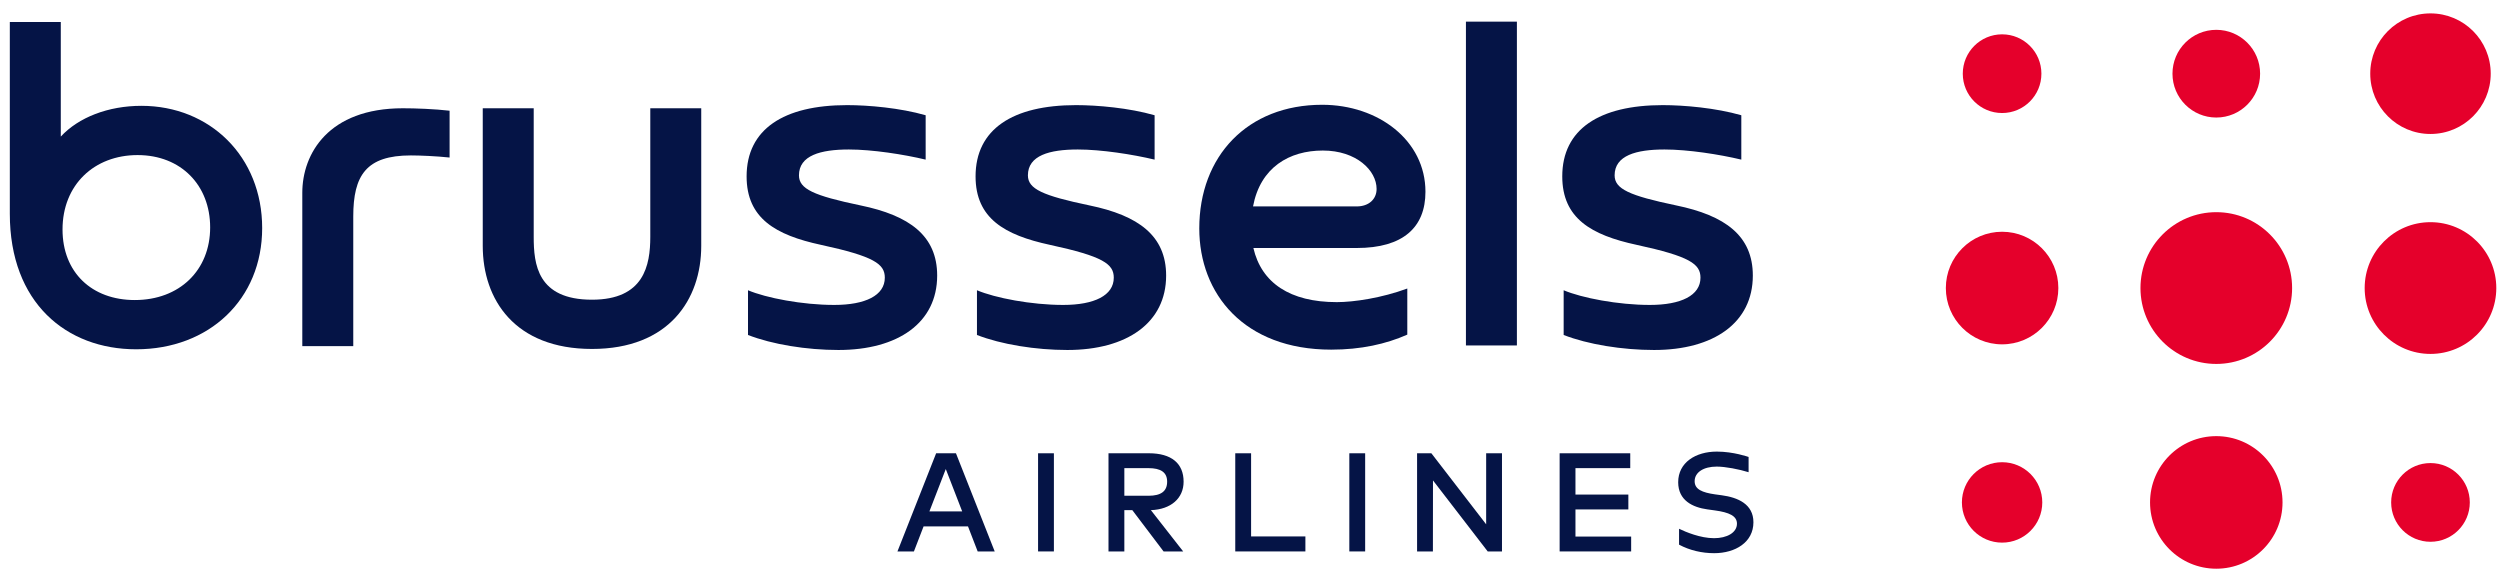 <svg width="130px" height="30px" viewBox="0 0 190 43" version="1.1" xmlns="http://www.w3.org/2000/svg"><defs><polygon id="path-1" points="0 93.555 249.847 93.555 249.847 0 0 0"></polygon></defs><g id="Symbols" stroke="none" stroke-width="1" fill="none" fill-rule="evenodd"><g id="organisms/header/L/default" transform="translate(-83, -34)"><g id="Group-42" transform="translate(54, 7)"><g id="Group" transform="translate(176.884, 27.595)" fill="#E5002B"><path d="M7.329,37.166 C7.329,35.478 5.962,34.11 4.275,34.11 C2.589,34.11 1.221,35.478 1.221,37.166 C1.221,38.854 2.589,40.222 4.275,40.222 C5.962,40.222 7.329,38.854 7.329,37.166" id="Fill-1"></path><path d="M39.821,37.166 C39.821,35.514 38.483,34.175 36.832,34.175 C35.182,34.175 33.844,35.514 33.844,37.166 C33.844,38.817 35.182,40.157 36.832,40.157 C38.483,40.157 39.821,38.817 39.821,37.166" id="Fill-3"></path><path d="M25.588,37.166 C25.588,34.383 23.334,32.128 20.554,32.128 C17.774,32.128 15.52,34.383 15.52,37.166 C15.52,39.948 17.774,42.204 20.554,42.204 C23.334,42.204 25.588,39.948 25.588,37.166" id="Fill-5"></path><path d="M8.55,20.874 C8.55,18.511 6.636,16.595 4.275,16.595 C1.914,16.595 0,18.511 0,20.874 C0,23.237 1.914,25.152 4.275,25.152 C6.636,25.152 8.55,23.237 8.55,20.874" id="Fill-7"></path><path d="M41.835,20.874 C41.835,18.109 39.595,15.867 36.832,15.867 C34.07,15.867 31.831,18.109 31.831,20.874 C31.831,23.638 34.07,25.88 36.832,25.88 C39.595,25.88 41.835,23.638 41.835,20.874" id="Fill-9"></path><path d="M26.316,20.874 C26.316,17.689 23.736,15.107 20.554,15.107 C17.372,15.107 14.792,17.689 14.792,20.874 C14.792,24.058 17.372,26.641 20.554,26.641 C23.736,26.641 26.316,24.058 26.316,20.874" id="Fill-11"></path><path d="M41.411,4.582 C41.411,2.051 39.361,0 36.832,0 C34.305,0 32.255,2.051 32.255,4.582 C32.255,7.112 34.305,9.164 36.832,9.164 C39.361,9.164 41.411,7.112 41.411,4.582" id="Fill-13"></path><path d="M23.884,4.582 C23.884,2.741 22.393,1.249 20.554,1.249 C18.715,1.249 17.224,2.741 17.224,4.582 C17.224,6.423 18.715,7.915 20.554,7.915 C22.393,7.915 23.884,6.423 23.884,4.582" id="Fill-15"></path><path d="M4.275,7.572 C2.625,7.572 1.287,6.234 1.287,4.582 C1.287,2.93 2.625,1.591 4.275,1.591 C5.925,1.591 7.263,2.93 7.263,4.582 C7.263,6.234 5.925,7.572 4.275,7.572" id="Fill-17"></path></g><path d="M39.243,49.38 C42.638,49.38 44.972,47.123 44.972,43.858 C44.972,40.672 42.771,38.363 39.455,38.363 C36.166,38.363 33.752,40.619 33.752,44.017 C33.752,47.283 35.98,49.38 39.243,49.38 L39.243,49.38 Z M29.746,28.248 L33.62,28.248 L33.62,36.956 C34.972,35.496 37.227,34.62 39.747,34.62 C44.946,34.62 48.925,38.469 48.925,43.911 C48.925,49.327 44.893,53.123 39.349,53.123 C34.044,53.123 29.746,49.592 29.746,42.823 L29.746,28.248 Z" id="Fill-19" fill="#051446"></path><path d="M59.615,34.805 C60.57,34.805 62.028,34.859 63.169,34.991 L63.169,38.549 C62.161,38.442 60.914,38.389 60.225,38.389 C56.829,38.389 55.848,39.902 55.848,43.035 L55.848,52.884 L51.975,52.884 L51.975,41.23 C51.975,38.257 53.965,34.805 59.615,34.805" id="Fill-21" fill="#051446"></path><path d="M73.991,53.097 C68.129,53.097 65.689,49.354 65.689,45.265 L65.689,34.806 L69.562,34.806 L69.562,44.575 C69.562,46.646 69.827,49.354 73.991,49.354 C77.944,49.354 78.422,46.752 78.422,44.575 L78.422,34.806 L82.294,34.806 L82.294,45.265 C82.294,49.354 79.827,53.097 73.991,53.097" id="Fill-23" fill="#051446"></path><path d="M92.719,53.176 C90.305,53.176 87.679,52.751 85.848,52.035 L85.848,48.636 C87.228,49.221 89.986,49.752 92.4,49.752 C94.761,49.752 96.246,49.035 96.246,47.681 C96.246,46.645 95.451,46.062 91.392,45.185 C87.943,44.442 85.742,43.168 85.742,39.982 C85.742,36.399 88.554,34.566 93.382,34.566 C95,34.566 97.414,34.779 99.35,35.336 L99.35,38.708 C97.679,38.309 95.292,37.938 93.514,37.938 C91.366,37.938 89.721,38.39 89.721,39.903 C89.721,40.938 90.835,41.442 94.389,42.186 C98.13,42.955 100.225,44.495 100.225,47.521 C100.225,51.106 97.254,53.176 92.719,53.176" id="Fill-25" fill="#051446"></path><path d="M110.119,53.176 C107.705,53.176 105.079,52.751 103.249,52.035 L103.249,48.636 C104.628,49.221 107.387,49.752 109.801,49.752 C112.162,49.752 113.647,49.035 113.647,47.681 C113.647,46.645 112.851,46.062 108.793,45.185 C105.344,44.442 103.143,43.168 103.143,39.982 C103.143,36.399 105.955,34.566 110.782,34.566 C112.401,34.566 114.814,34.779 116.75,35.336 L116.75,38.708 C115.08,38.309 112.692,37.938 110.915,37.938 C108.767,37.938 107.121,38.39 107.121,39.903 C107.121,40.938 108.236,41.442 111.79,42.186 C115.531,42.955 117.626,44.495 117.626,47.521 C117.626,51.106 114.655,53.176 110.119,53.176" id="Fill-27" fill="#051446"></path><path d="M132.109,42.265 C133.037,42.265 133.621,41.708 133.621,40.938 C133.621,39.531 132.082,38.018 129.536,38.018 C126.989,38.018 124.788,39.292 124.23,42.265 L132.109,42.265 Z M135.955,48.504 L135.955,52.008 C134.337,52.725 132.427,53.15 130.173,53.15 C123.541,53.15 120.145,48.902 120.145,43.938 C120.145,38.443 123.806,34.54 129.483,34.54 C133.754,34.54 137.334,37.248 137.334,41.15 C137.334,43.858 135.637,45.425 132.109,45.425 L124.257,45.425 C124.868,48.079 127.043,49.539 130.597,49.539 C131.897,49.539 134.019,49.221 135.955,48.504 L135.955,48.504 Z" id="Fill-29" fill="#051446"></path><g id="Clip-32"></g><polygon id="Fill-31" fill="#051446" mask="url(#mask-2)" points="140.411 52.831 144.284 52.831 144.284 28.222 140.411 28.222"></polygon><path d="M154.709,53.176 C152.295,53.176 149.668,52.751 147.838,52.035 L147.838,48.636 C149.218,49.221 151.976,49.752 154.39,49.752 C156.751,49.752 158.236,49.035 158.236,47.681 C158.236,46.645 157.44,46.062 153.382,45.185 C149.933,44.442 147.732,43.168 147.732,39.982 C147.732,36.399 150.543,34.566 155.371,34.566 C156.989,34.566 159.404,34.779 161.34,35.336 L161.34,38.708 C159.668,38.309 157.281,37.938 155.504,37.938 C153.356,37.938 151.711,38.39 151.711,39.903 C151.711,40.938 152.825,41.442 156.379,42.186 C160.119,42.955 162.215,44.495 162.215,47.521 C162.215,51.106 159.244,53.176 154.709,53.176" id="Fill-33" fill="#051446" mask="url(#mask-2)"></path><path d="M99.635,65.443 L102.126,65.443 L100.88,62.224 L99.635,65.443 Z M104.597,68.486 L103.303,68.486 L102.568,66.584 L99.192,66.584 L98.458,68.486 L97.206,68.486 L100.147,61.025 L101.652,61.025 L104.597,68.486 Z" id="Fill-34" fill="#051446" mask="url(#mask-2)"></path><polygon id="Fill-35" fill="#051446" mask="url(#mask-2)" points="107.893 68.486 109.096 68.486 109.096 61.026 107.893 61.026"></polygon><path d="M114.45,62.155 L114.45,64.255 L116.281,64.255 C117.25,64.255 117.703,63.903 117.703,63.184 C117.703,62.475 117.224,62.155 116.281,62.155 L114.45,62.155 Z M116.313,61.025 C118.027,61.025 118.954,61.793 118.954,63.184 C118.954,64.452 117.985,65.294 116.467,65.348 L118.921,68.486 L117.432,68.486 L115.056,65.348 L114.45,65.348 L114.45,68.486 L113.246,68.486 L113.246,61.025 L116.313,61.025 Z" id="Fill-36" fill="#051446" mask="url(#mask-2)"></path><polygon id="Fill-37" fill="#051446" mask="url(#mask-2)" points="128.21 68.486 122.88 68.486 122.88 61.026 124.083 61.026 124.083 67.346 128.21 67.346"></polygon><polygon id="Fill-38" fill="#051446" mask="url(#mask-2)" points="131.549 68.486 132.752 68.486 132.752 61.026 131.549 61.026"></polygon><polygon id="Fill-39" fill="#051446" mask="url(#mask-2)" points="142.065 68.486 137.907 63.088 137.901 68.486 136.698 68.486 136.698 61.026 137.784 61.026 141.948 66.424 141.948 61.026 143.151 61.026 143.151 68.486"></polygon><polygon id="Fill-40" fill="#051446" mask="url(#mask-2)" points="152.968 68.486 147.532 68.486 147.532 61.026 152.899 61.026 152.899 62.155 148.735 62.155 148.735 64.164 152.755 64.164 152.755 65.294 148.735 65.294 148.735 67.356 152.968 67.356"></polygon><path d="M159.859,64.218 L159.342,64.148 C158.373,64.009 157.793,63.77 157.793,63.151 C157.793,62.47 158.475,62.038 159.47,62.038 C160.133,62.038 161.171,62.241 161.893,62.465 L161.893,61.306 C161.893,61.306 160.749,60.898 159.481,60.898 C157.867,60.898 156.542,61.729 156.542,63.226 C156.542,64.612 157.644,65.134 158.751,65.288 L159.332,65.369 C160.423,65.518 161.009,65.789 161.009,66.376 C161.009,67.063 160.243,67.479 159.268,67.479 C158.233,67.479 157.123,67.011 156.608,66.763 L156.608,67.971 C157.424,68.407 158.354,68.619 159.274,68.619 C160.887,68.619 162.26,67.788 162.26,66.269 C162.26,64.884 161.068,64.383 159.859,64.218" id="Fill-41" fill="#051446" mask="url(#mask-2)"></path></g></g></g></svg>
